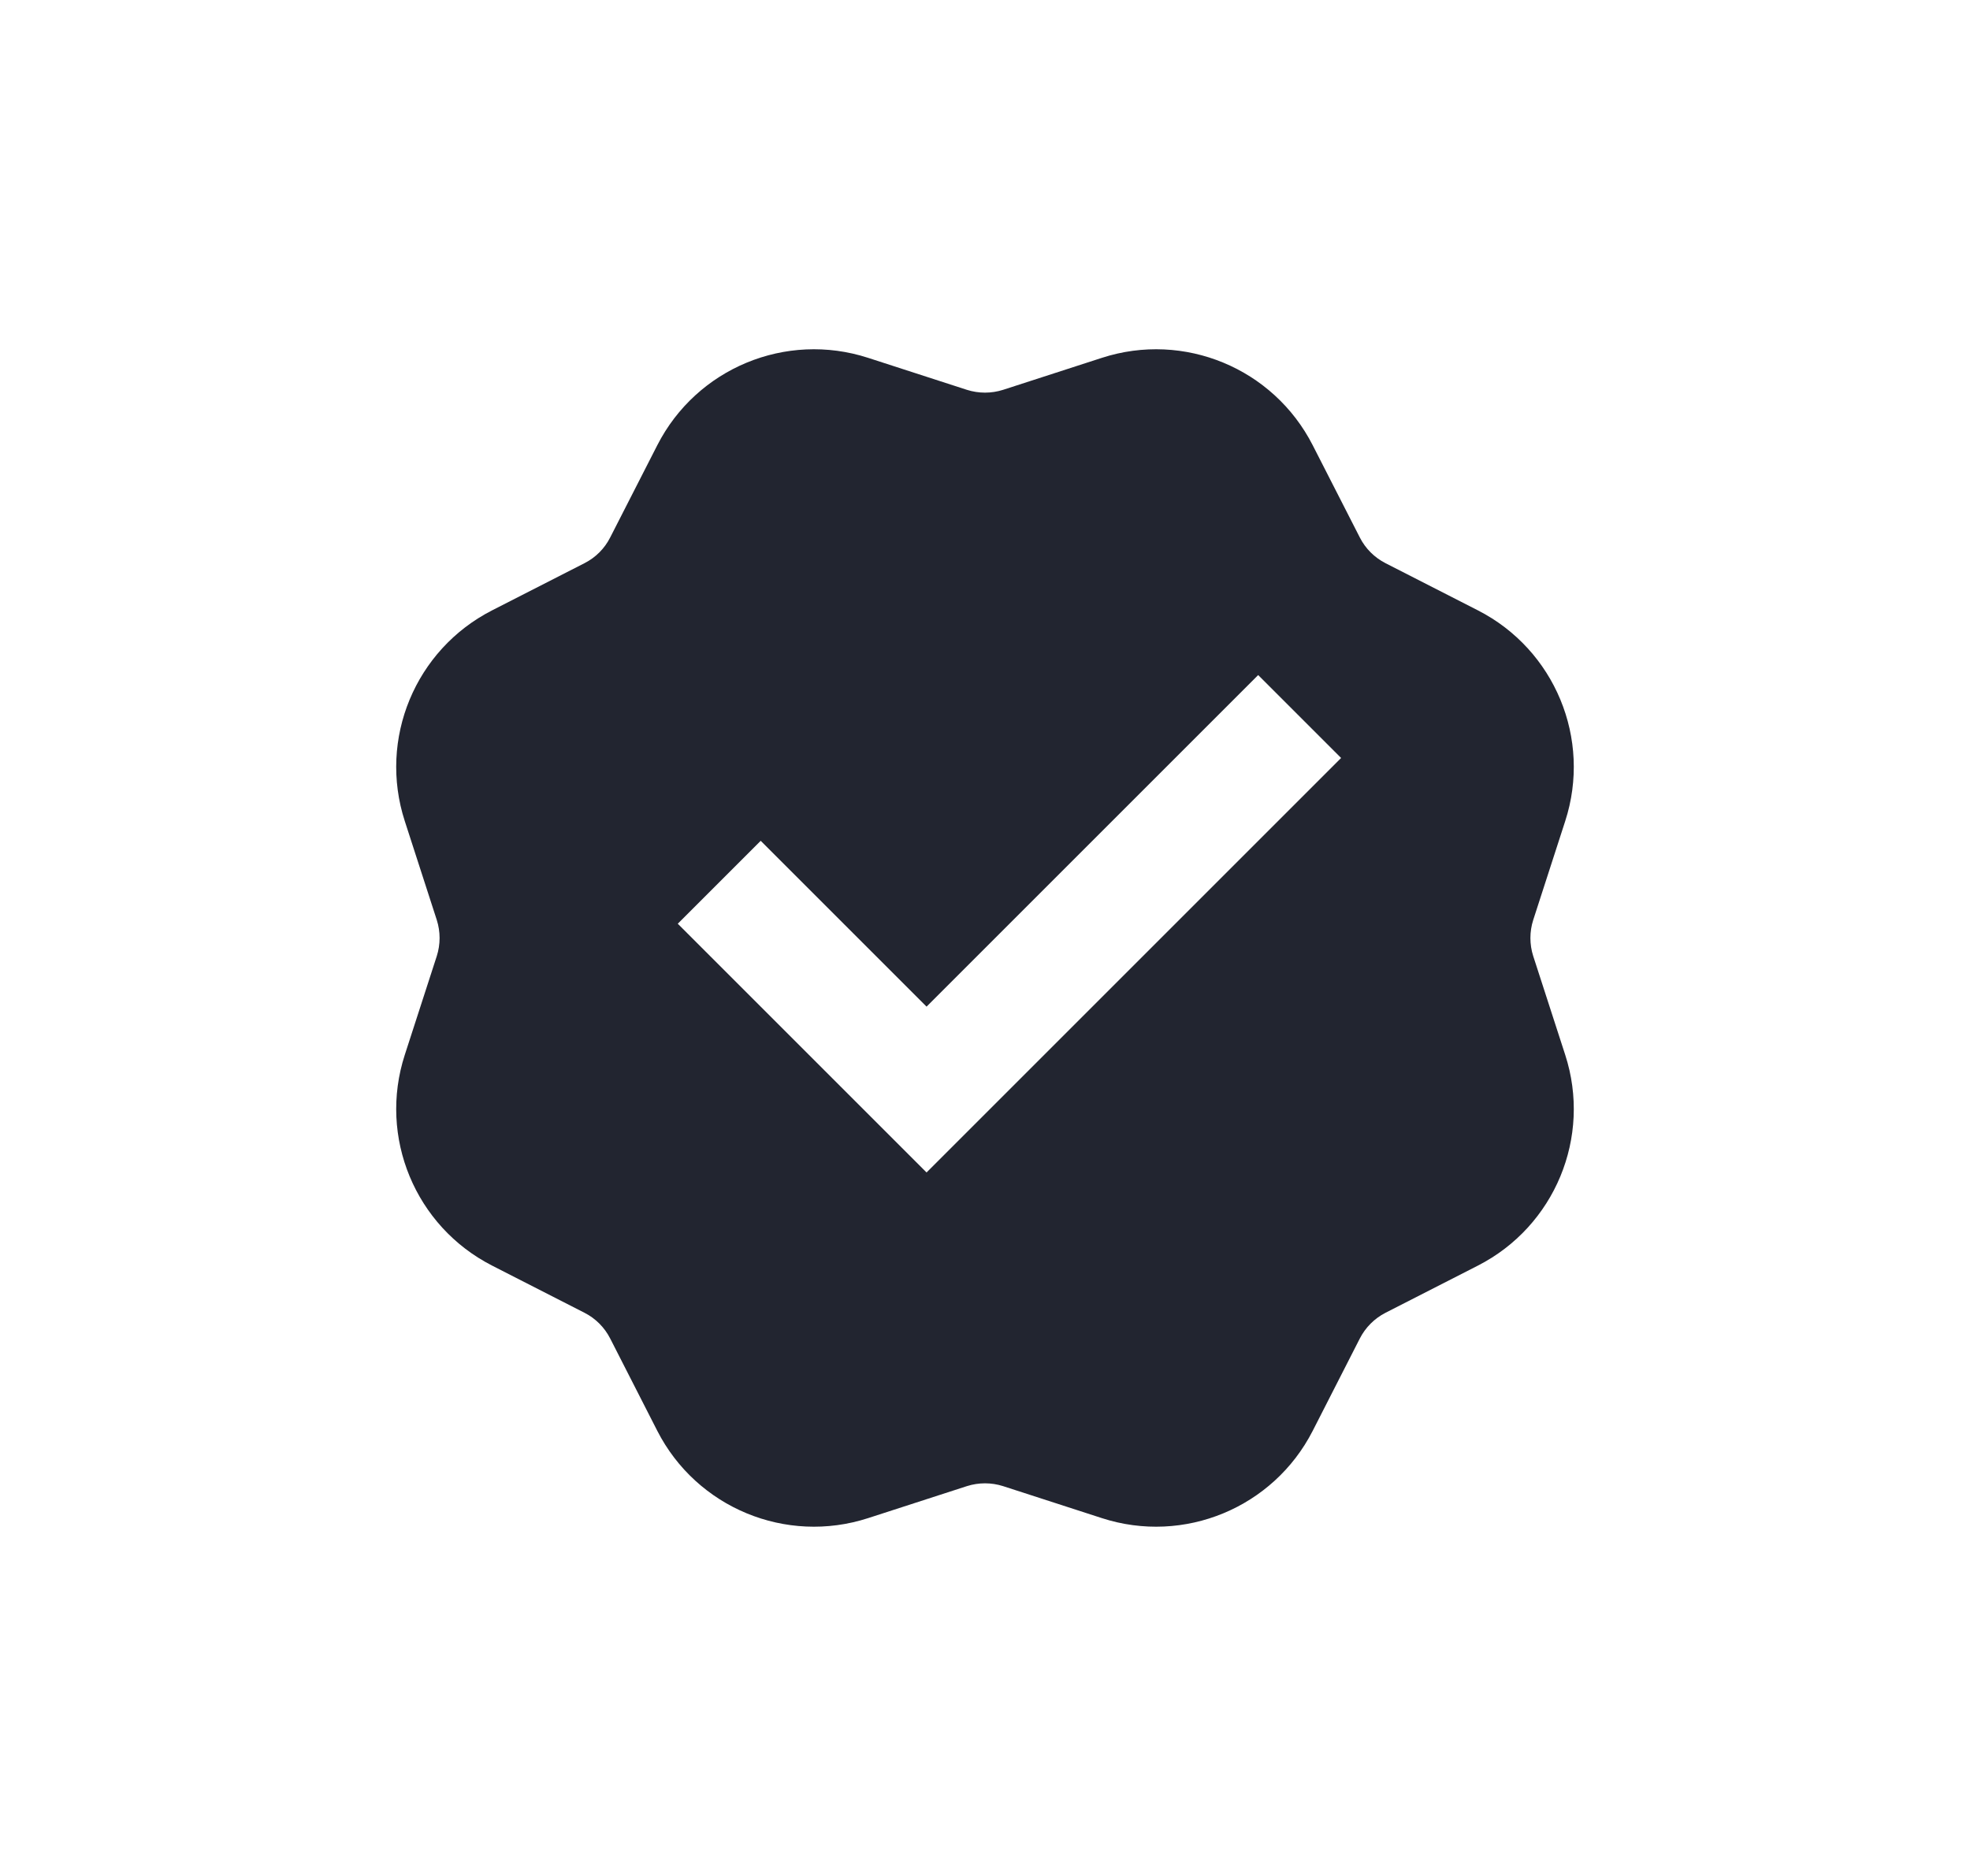 <svg width="21" height="20" viewBox="0 0 21 20" fill="none" xmlns="http://www.w3.org/2000/svg">
<path d="M9.254 3.815C8.378 3.531 7.426 3.926 7.007 4.746L6.504 5.731C6.444 5.849 6.349 5.944 6.231 6.004L5.246 6.507C4.426 6.926 4.031 7.878 4.315 8.754L4.656 9.808C4.696 9.933 4.696 10.068 4.656 10.193L4.315 11.246C4.031 12.122 4.426 13.074 5.246 13.493L6.231 13.996C6.349 14.056 6.444 14.152 6.504 14.269L7.007 15.255C7.426 16.074 8.378 16.469 9.254 16.185L10.307 15.844C10.433 15.804 10.567 15.804 10.693 15.844L11.746 16.185C12.622 16.469 13.574 16.074 13.993 15.255L14.496 14.269C14.556 14.152 14.652 14.056 14.769 13.996L15.754 13.493C16.574 13.074 16.969 12.122 16.685 11.246L16.344 10.193C16.304 10.068 16.304 9.933 16.344 9.808L16.685 8.754C16.969 7.878 16.574 6.926 15.754 6.507L14.769 6.004C14.652 5.944 14.556 5.849 14.496 5.731L13.993 4.746C13.574 3.926 12.622 3.531 11.746 3.815L10.693 4.156C10.567 4.196 10.433 4.196 10.307 4.156L9.254 3.815ZM7.225 9.848L8.109 8.964L9.877 10.732L13.412 7.197L14.296 8.081L9.877 12.5L7.225 9.848Z" fill="#222530"/>
</svg>
